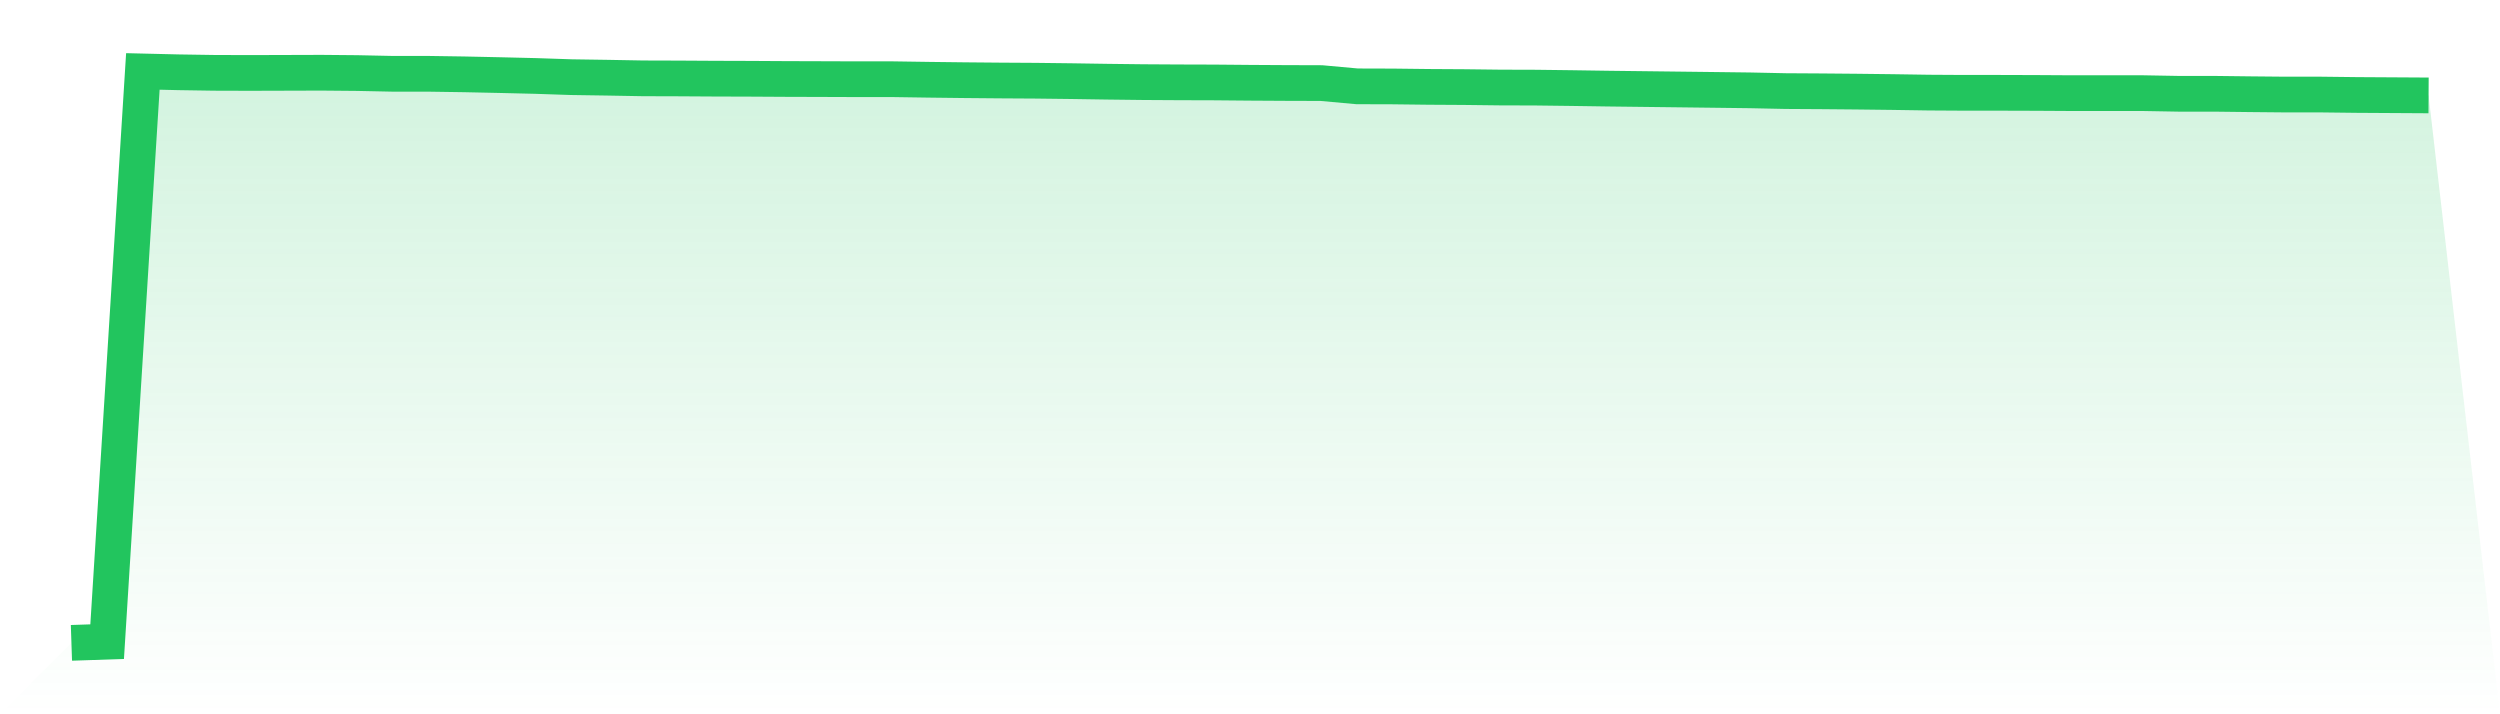 <svg viewBox="0 0 140 40" xmlns="http://www.w3.org/2000/svg">
<defs>
<linearGradient id="gradient" x1="0" x2="0" y1="0" y2="1">
<stop offset="0%" stop-color="#22c55e" stop-opacity="0.2"/>
<stop offset="100%" stop-color="#22c55e" stop-opacity="0"/>
</linearGradient>
</defs>
<path d="M4,36 L4,36 L6,35.933 L8,4 L10,4.048 L12,4.079 L14,4.085 L16,4.079 L18,4.073 L20,4.091 L22,4.133 L24,4.133 L26,4.163 L28,4.206 L30,4.254 L32,4.321 L34,4.351 L36,4.387 L38,4.393 L40,4.405 L42,4.411 L44,4.423 L46,4.429 L48,4.436 L50,4.436 L52,4.466 L54,4.49 L56,4.508 L58,4.52 L60,4.544 L62,4.575 L64,4.599 L66,4.611 L68,4.617 L70,4.635 L72,4.647 L74,4.653 L76,4.835 L78,4.841 L80,4.865 L82,4.877 L84,4.901 L86,4.907 L88,4.932 L90,4.962 L92,4.986 L94,5.01 L96,5.034 L98,5.059 L100,5.101 L102,5.113 L104,5.131 L106,5.155 L108,5.186 L110,5.198 L112,5.198 L114,5.204 L116,5.216 L118,5.216 L120,5.216 L122,5.252 L124,5.252 L126,5.276 L128,5.295 L130,5.295 L132,5.319 L134,5.331 L136,5.343 L140,40 L0,40 z" fill="url(#gradient)"/>
<path d="M4,36 L4,36 L6,35.933 L8,4 L10,4.048 L12,4.079 L14,4.085 L16,4.079 L18,4.073 L20,4.091 L22,4.133 L24,4.133 L26,4.163 L28,4.206 L30,4.254 L32,4.321 L34,4.351 L36,4.387 L38,4.393 L40,4.405 L42,4.411 L44,4.423 L46,4.429 L48,4.436 L50,4.436 L52,4.466 L54,4.49 L56,4.508 L58,4.52 L60,4.544 L62,4.575 L64,4.599 L66,4.611 L68,4.617 L70,4.635 L72,4.647 L74,4.653 L76,4.835 L78,4.841 L80,4.865 L82,4.877 L84,4.901 L86,4.907 L88,4.932 L90,4.962 L92,4.986 L94,5.01 L96,5.034 L98,5.059 L100,5.101 L102,5.113 L104,5.131 L106,5.155 L108,5.186 L110,5.198 L112,5.198 L114,5.204 L116,5.216 L118,5.216 L120,5.216 L122,5.252 L124,5.252 L126,5.276 L128,5.295 L130,5.295 L132,5.319 L134,5.331 L136,5.343" fill="none" stroke="#22c55e" stroke-width="2"/>
</svg>